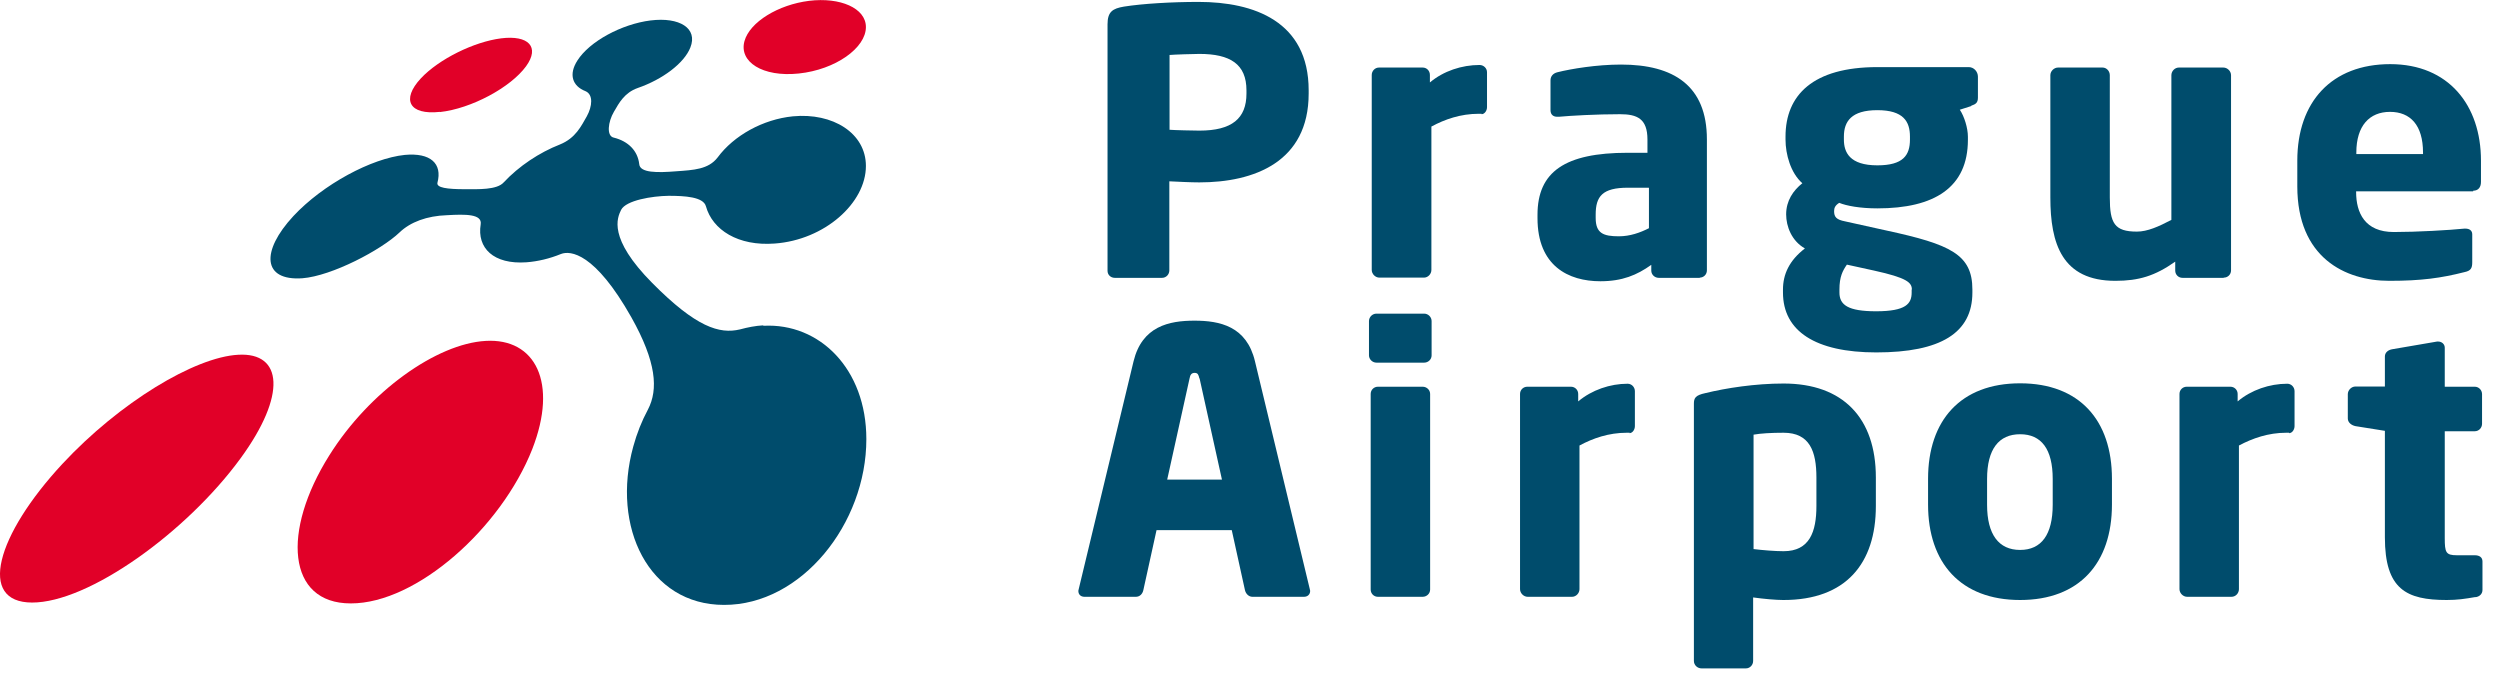 <svg width="154" height="42" viewBox="0 0 154 42" fill="none" xmlns="http://www.w3.org/2000/svg">
<g id="Logo LP">
<g id="Vector">
<path d="M73.868 11.235C73.33 11.235 72.608 11.195 72.031 11.169V16.655C72.031 16.905 71.834 17.115 71.584 17.115H68.671C68.421 17.115 68.224 16.931 68.224 16.682V1.496C68.224 0.722 68.539 0.525 69.235 0.407C70.39 0.223 72.201 0.118 73.829 0.118C77.241 0.118 80.614 1.312 80.614 5.565V5.762C80.614 9.988 77.241 11.235 73.881 11.235M76.782 5.565C76.782 3.951 75.784 3.321 73.881 3.321C73.566 3.321 72.319 3.36 72.044 3.386V7.993C72.293 8.019 73.632 8.046 73.881 8.046C75.889 8.046 76.782 7.297 76.782 5.762V5.565Z" fill="#004C6C"/>
<path d="M91.272 7.009H91.088C89.972 7.009 89.001 7.35 88.174 7.796V16.629C88.174 16.879 87.964 17.102 87.715 17.102H84.972C84.722 17.102 84.499 16.879 84.499 16.629V4.62C84.499 4.371 84.696 4.161 84.945 4.161H87.636C87.885 4.161 88.082 4.357 88.082 4.62V5.079C88.922 4.371 90.051 4.003 91.141 4.003C91.39 4.003 91.6 4.2 91.6 4.449V6.602C91.6 6.812 91.456 7.035 91.259 7.035" fill="#004C6C"/>
<path d="M104.712 17.115H102.179C101.929 17.115 101.719 16.918 101.719 16.669V16.314C100.84 16.944 99.934 17.325 98.582 17.325C96.614 17.325 94.71 16.38 94.71 13.44V13.23C94.71 10.579 96.404 9.411 100.262 9.411H101.483V8.597C101.483 7.311 100.853 7.035 99.79 7.035C98.346 7.035 96.732 7.127 96.036 7.192H95.918C95.695 7.192 95.511 7.074 95.511 6.786V4.948C95.511 4.699 95.669 4.515 95.944 4.449C96.784 4.239 98.359 3.977 99.856 3.977C103.111 3.977 105.145 5.289 105.145 8.584V16.655C105.145 16.905 104.948 17.102 104.699 17.102M101.562 11.563H100.276C98.701 11.563 98.294 12.101 98.294 13.217V13.427C98.294 14.372 98.766 14.556 99.724 14.556C100.407 14.556 101.037 14.332 101.575 14.057V11.576L101.562 11.563Z" fill="#004C6C"/>
<path d="M121.42 6.536L120.724 6.759C121 7.166 121.223 7.888 121.223 8.426V8.61C121.223 11.55 119.162 12.836 115.645 12.836C114.582 12.836 113.742 12.679 113.296 12.495C113.046 12.652 112.981 12.81 112.981 13.007C112.981 13.361 113.112 13.532 113.663 13.637L116.209 14.201C120.147 15.054 121.499 15.671 121.499 17.837V18.02C121.499 20.501 119.556 21.709 115.579 21.709C111.826 21.709 109.831 20.396 109.831 18.02V17.837C109.831 16.905 110.211 16.052 111.182 15.304C110.369 14.844 110.027 13.952 110.027 13.204C110.027 12.364 110.461 11.734 111.025 11.287C110.303 10.657 109.988 9.502 109.988 8.597V8.413C109.988 5.854 111.681 4.134 115.645 4.134H121.276C121.591 4.134 121.84 4.41 121.84 4.725V6.011C121.84 6.326 121.709 6.418 121.433 6.51M117.771 17.837C117.771 17.404 117.469 17.115 115.448 16.669L113.768 16.301C113.506 16.682 113.309 17.049 113.309 17.837V18.02C113.309 18.782 113.834 19.175 115.566 19.175C117.417 19.175 117.758 18.703 117.758 18.02V17.837H117.771ZM117.653 8.413C117.653 7.481 117.246 6.786 115.645 6.786C114.044 6.786 113.584 7.481 113.584 8.413V8.597C113.584 9.371 113.926 10.185 115.645 10.185C117.233 10.185 117.653 9.568 117.653 8.597V8.413Z" fill="#004C6C"/>
<path d="M136.973 17.115H134.44C134.191 17.115 133.994 16.918 133.994 16.669V16.117C132.747 16.997 131.749 17.299 130.306 17.299C127.024 17.299 126.302 15.015 126.302 12.167V4.633C126.302 4.384 126.526 4.161 126.775 4.161H129.518C129.767 4.161 129.964 4.384 129.964 4.633V12.167C129.964 13.755 130.253 14.267 131.631 14.267C132.287 14.267 132.983 13.952 133.757 13.545V4.633C133.757 4.384 133.967 4.161 134.217 4.161H136.96C137.209 4.161 137.432 4.384 137.432 4.633V16.655C137.432 16.905 137.236 17.102 136.986 17.102" fill="#004C6C"/>
<path d="M152.342 11.786H145.137V11.825C145.137 13.112 145.675 14.293 147.46 14.293C148.877 14.293 150.899 14.175 151.804 14.083H151.87C152.119 14.083 152.29 14.201 152.29 14.437V16.157C152.29 16.524 152.198 16.682 151.817 16.761C150.374 17.128 149.153 17.299 147.184 17.299C144.441 17.299 141.514 15.855 141.514 11.484V9.896C141.514 6.261 143.641 3.951 147.237 3.951C150.833 3.951 152.828 6.484 152.828 9.896V11.209C152.828 11.55 152.644 11.747 152.356 11.747M149.258 9.397C149.258 7.717 148.484 6.891 147.224 6.891C145.964 6.891 145.15 7.744 145.15 9.397V9.489H149.258V9.397Z" fill="#004C6C"/>
<path d="M80.312 36.763H77.149C76.926 36.763 76.742 36.579 76.69 36.356L75.876 32.655H71.243L70.429 36.356C70.377 36.592 70.206 36.763 69.97 36.763H66.807C66.584 36.763 66.426 36.632 66.426 36.395L66.452 36.277L69.826 22.26C70.35 20.094 72.017 19.753 73.579 19.753C75.141 19.753 76.795 20.094 77.307 22.26L80.68 36.277L80.706 36.395C80.706 36.619 80.549 36.763 80.326 36.763M73.881 23.31C73.829 23.087 73.789 22.969 73.592 22.969C73.395 22.969 73.317 23.087 73.277 23.31L71.899 29.544H75.272L73.894 23.31H73.881Z" fill="#004C6C"/>
<path d="M87.728 22.339H84.788C84.539 22.339 84.329 22.129 84.329 21.892V19.779C84.329 19.53 84.539 19.32 84.788 19.32H87.728C87.977 19.32 88.187 19.53 88.187 19.779V21.892C88.187 22.142 87.977 22.339 87.728 22.339ZM87.636 36.763H84.88C84.63 36.763 84.434 36.566 84.434 36.317V24.268C84.434 24.019 84.63 23.822 84.88 23.822H87.636C87.885 23.822 88.096 24.019 88.096 24.268V36.317C88.096 36.566 87.885 36.763 87.636 36.763Z" fill="#004C6C"/>
<path d="M100.394 26.657H100.21C99.094 26.657 98.123 26.998 97.296 27.444V36.291C97.296 36.54 97.086 36.763 96.837 36.763H94.107C93.857 36.763 93.634 36.54 93.634 36.291V24.268C93.634 24.019 93.831 23.822 94.081 23.822H96.771C97.02 23.822 97.217 24.019 97.217 24.268V24.727C98.057 24.019 99.186 23.638 100.262 23.638C100.512 23.638 100.709 23.848 100.709 24.097V26.25C100.709 26.447 100.577 26.683 100.367 26.683" fill="#004C6C"/>
<path d="M109.844 36.96C109.397 36.96 108.649 36.894 107.993 36.802V40.714C107.993 40.963 107.796 41.173 107.547 41.173H104.817C104.567 41.173 104.344 40.976 104.344 40.714V24.872C104.344 24.517 104.436 24.347 105.053 24.215C106.339 23.901 108.124 23.625 109.87 23.625C113.532 23.625 115.553 25.751 115.553 29.413V31.172C115.553 34.715 113.702 36.96 109.87 36.96M111.891 29.413C111.891 27.812 111.484 26.657 109.87 26.657C109.122 26.657 108.452 26.696 108.019 26.775V33.823C108.557 33.889 109.332 33.954 109.87 33.954C111.471 33.954 111.891 32.76 111.891 31.172V29.413Z" fill="#004C6C"/>
<path d="M124.439 36.96C120.777 36.96 118.769 34.676 118.769 31.08V29.492C118.769 25.895 120.777 23.612 124.439 23.612C128.101 23.612 130.096 25.895 130.096 29.492V31.08C130.096 34.676 128.101 36.96 124.439 36.96ZM126.447 29.505C126.447 27.667 125.751 26.749 124.439 26.749C123.126 26.749 122.404 27.667 122.404 29.505V31.093C122.404 32.931 123.126 33.876 124.439 33.876C125.751 33.876 126.447 32.931 126.447 31.093V29.505Z" fill="#004C6C"/>
<path d="M141.016 26.657H140.832C139.729 26.657 138.758 26.998 137.918 27.444V36.291C137.918 36.54 137.721 36.763 137.459 36.763H134.729C134.479 36.763 134.256 36.54 134.256 36.291V24.268C134.256 24.019 134.453 23.822 134.702 23.822H137.393C137.642 23.822 137.839 24.019 137.839 24.268V24.727C138.679 24.019 139.808 23.638 140.897 23.638C141.147 23.638 141.344 23.848 141.344 24.097V26.25C141.344 26.447 141.212 26.683 141.002 26.683" fill="#004C6C"/>
<path d="M152.5 36.776C151.817 36.894 151.371 36.96 150.715 36.96C148.234 36.96 146.909 36.304 146.909 33.101V26.539L145.097 26.25C144.848 26.197 144.625 26.027 144.625 25.777V24.281C144.625 24.032 144.848 23.809 145.097 23.809H146.909V21.958C146.909 21.709 147.119 21.551 147.368 21.512L150.124 21.039H150.19C150.413 21.039 150.597 21.197 150.597 21.42V23.822H152.447C152.697 23.822 152.894 24.032 152.894 24.281V26.105C152.894 26.355 152.697 26.565 152.447 26.565H150.597V33.141C150.597 34.033 150.662 34.204 151.345 34.204H152.447C152.736 34.204 152.92 34.335 152.92 34.584V36.343C152.92 36.566 152.762 36.75 152.487 36.789" fill="#004C6C"/>
<path d="M27.104 6.891C25.187 7.101 24.715 6.129 25.922 4.83C27.038 3.636 29.204 2.572 30.87 2.362C32.55 2.152 33.272 2.887 32.406 4.082C31.461 5.381 29.033 6.694 27.09 6.904" fill="#E10028"/>
<path d="M1.982 37.117C-1.404 37.117 -0.236 32.97 3.846 28.573C7.364 24.793 11.997 21.997 14.674 21.853C17.417 21.695 17.667 24.334 14.819 28.232C11.485 32.799 5.447 37.13 1.969 37.117" fill="#E10028"/>
<path d="M21.604 37.17C17.68 37.17 17.352 32.721 20.279 28.061C22.759 24.097 26.907 21.171 29.912 21C32.984 20.816 34.388 23.572 32.787 27.667C30.87 32.524 25.673 37.17 21.617 37.17" fill="#E10028"/>
<path d="M49.206 4.528C46.975 4.764 45.505 3.806 45.859 2.533C46.187 1.352 47.946 0.289 49.836 0.052C51.752 -0.184 53.34 0.499 53.34 1.667C53.34 2.953 51.464 4.292 49.206 4.528Z" fill="#E10028"/>
<path d="M47.014 20.042C46.542 20.068 46.069 20.16 45.584 20.291C44.324 20.593 42.88 20.16 40.176 17.43C37.433 14.661 38.024 13.414 38.26 12.928C38.562 12.337 40.176 12.075 41.187 12.062C42.184 12.062 43.326 12.127 43.484 12.705C43.891 14.162 45.465 15.172 47.723 15.002C50.794 14.779 53.34 12.508 53.34 10.224C53.34 8.203 51.306 6.93 48.839 7.166C47.001 7.35 45.203 8.347 44.206 9.699C43.641 10.434 42.736 10.474 41.646 10.552C40.504 10.644 39.415 10.657 39.376 10.106C39.284 9.292 38.706 8.702 37.814 8.479C37.341 8.387 37.459 7.494 37.814 6.891C38.142 6.326 38.47 5.709 39.284 5.421C40.806 4.896 42.145 3.898 42.526 2.927C42.998 1.746 41.869 1.037 40.071 1.26C38.299 1.483 36.317 2.546 35.569 3.727C35.018 4.581 35.254 5.302 36.068 5.617C36.554 5.827 36.488 6.549 36.147 7.166C35.806 7.757 35.464 8.505 34.493 8.899C33.22 9.397 31.96 10.237 31.028 11.235C30.608 11.707 29.453 11.655 28.626 11.655C27.537 11.655 26.881 11.563 26.946 11.261C27.261 10.067 26.513 9.397 24.938 9.542C22.89 9.752 19.898 11.353 18.074 13.309C16.052 15.487 16.171 17.312 18.625 17.141C20.449 16.997 23.481 15.396 24.61 14.319C25.279 13.676 26.303 13.296 27.537 13.256C28.666 13.191 29.715 13.177 29.61 13.82C29.374 15.277 30.398 16.301 32.432 16.157C33.128 16.104 33.85 15.934 34.559 15.645C35.136 15.422 36.645 15.566 38.89 19.543C40.439 22.299 40.557 23.992 39.914 25.226C39.533 25.935 39.231 26.696 39.008 27.51C37.643 32.471 39.966 37.262 44.599 37.262C49.364 37.275 53.367 32.261 53.367 27.05C53.367 22.732 50.492 19.884 47.027 20.068" fill="#004C6C"/>
</g>
</g>
</svg>
